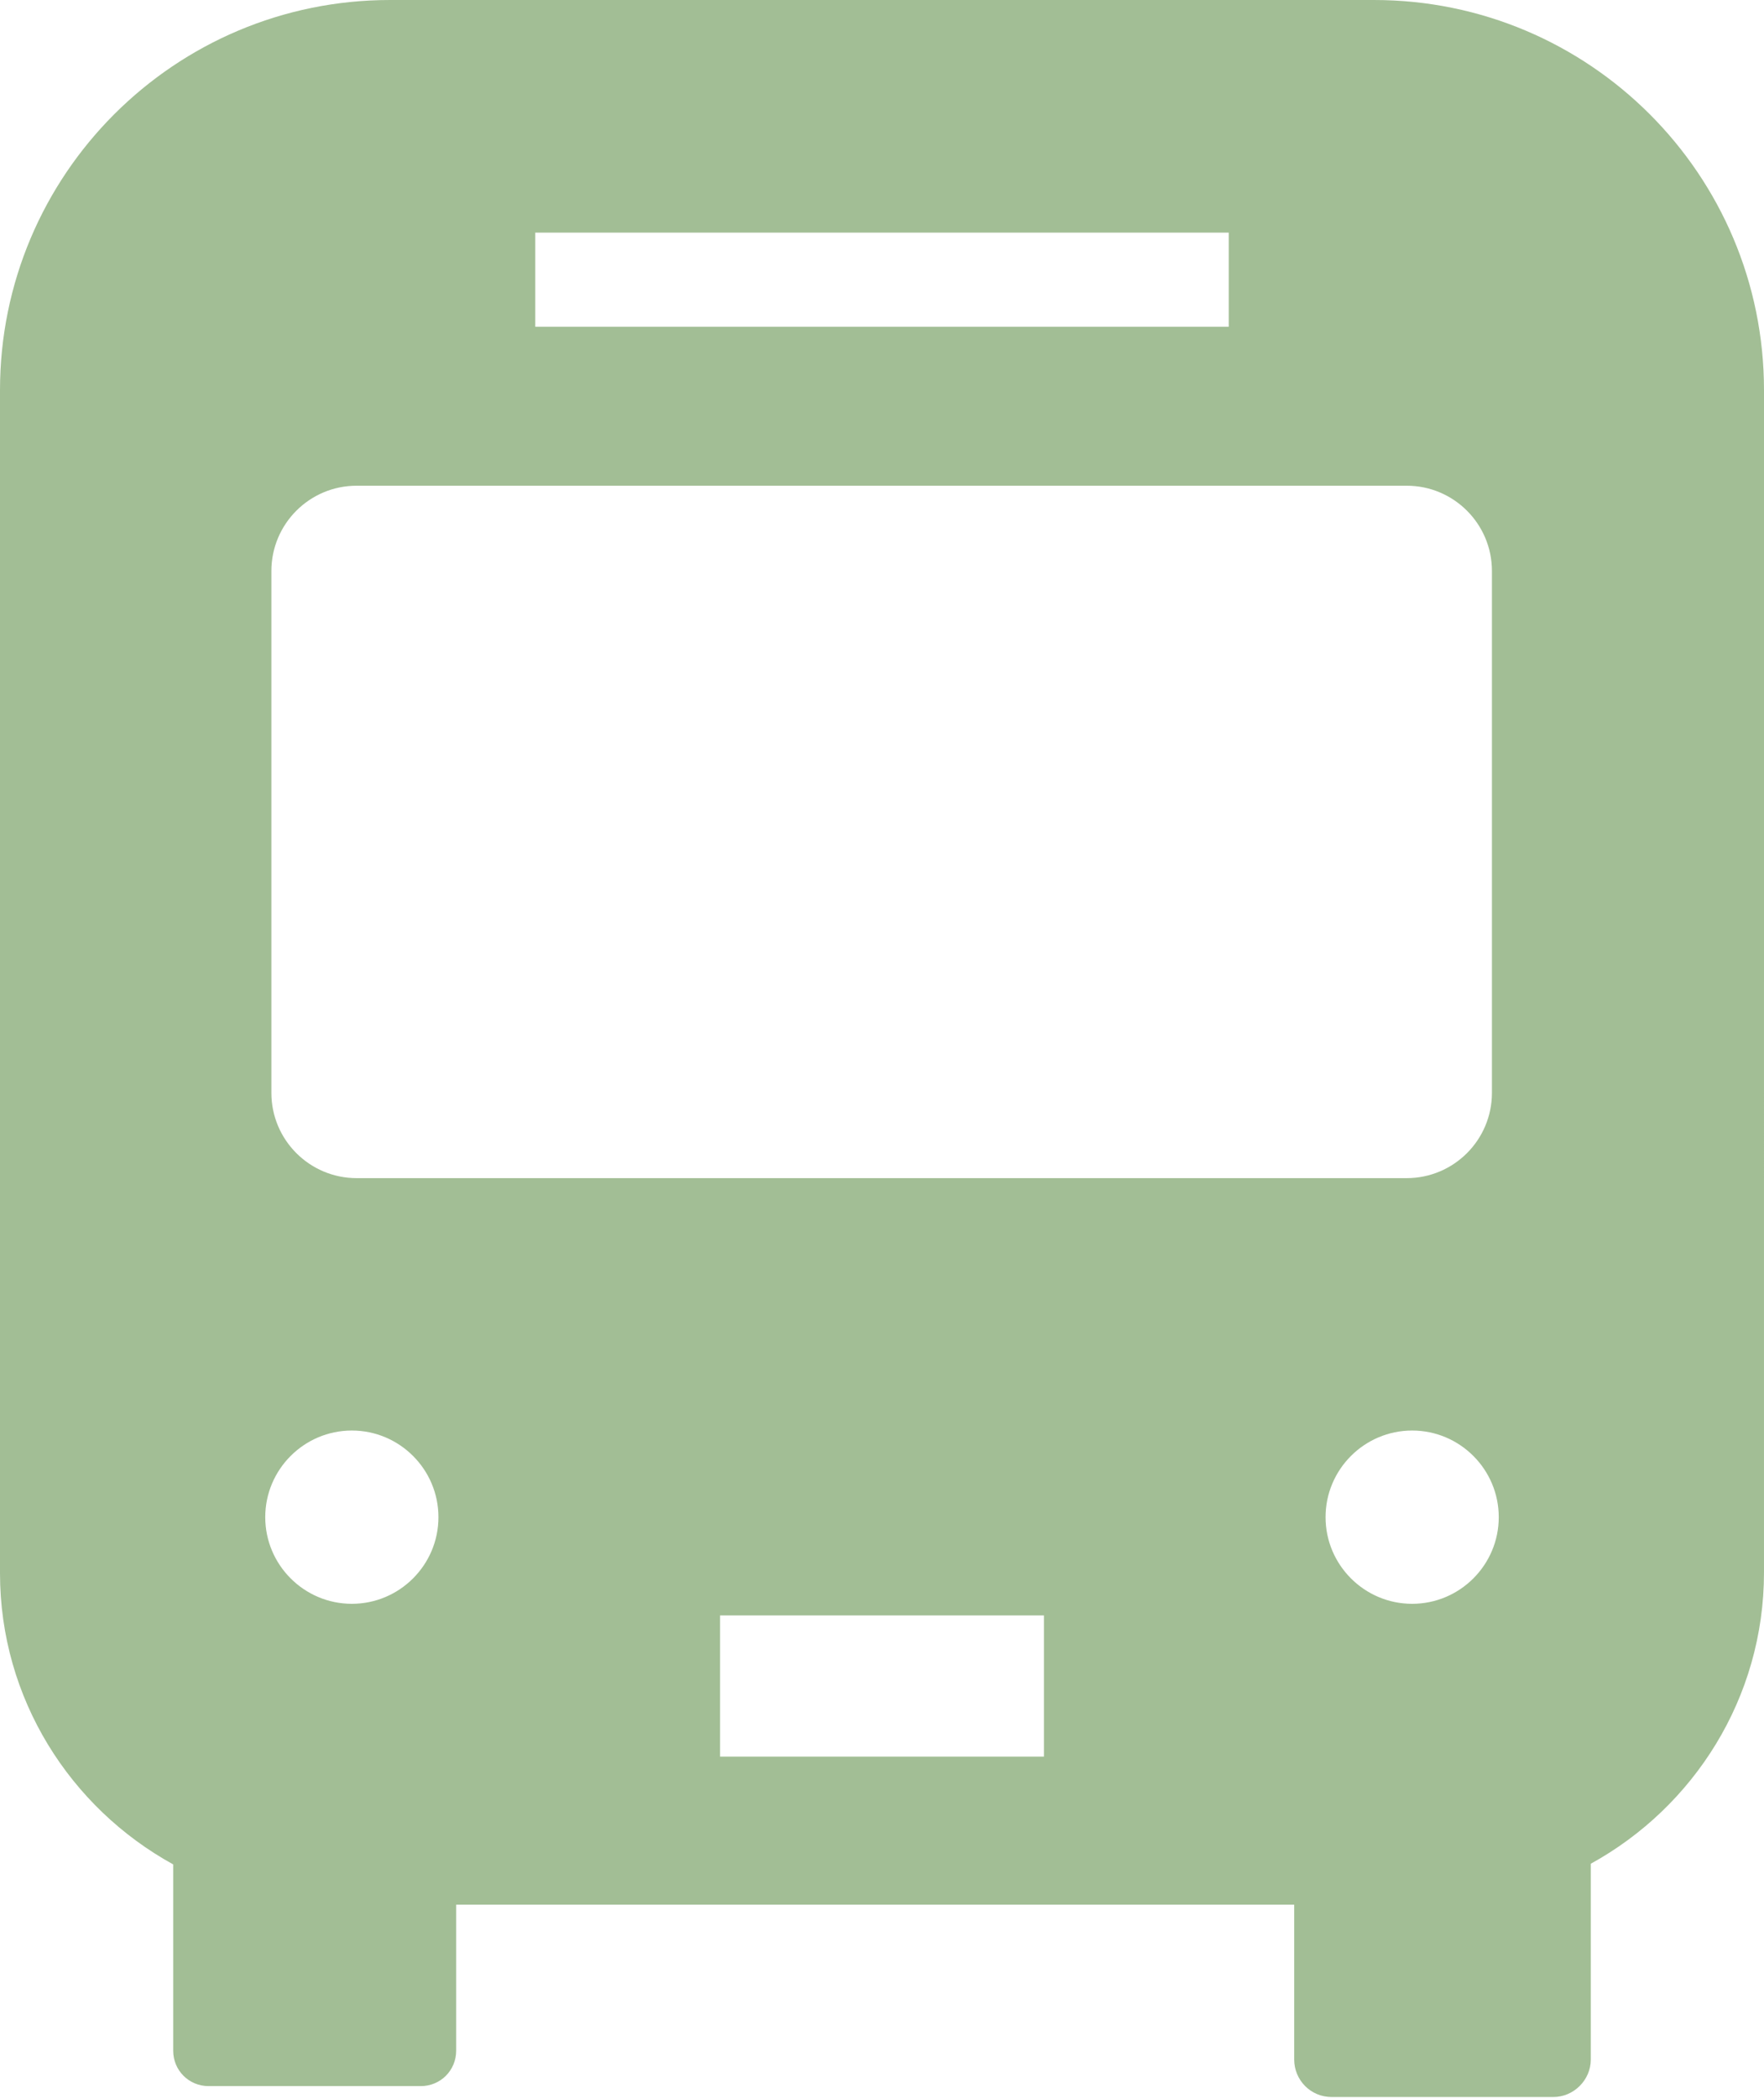 <?xml version="1.0" encoding="UTF-8"?><svg id="_レイヤー_2" xmlns="http://www.w3.org/2000/svg" viewBox="0 0 25.87 30.75"><defs><style>.cls-1{fill:#a2be95;stroke-width:0px;}</style></defs><g id="TXT"><path class="cls-1" d="m20.15,0H5.72C2.56,0,0,2.56,0,5.72v17.34c0,1.84,1.03,3.44,2.54,4.27v2.73c0,.29.23.52.52.52h3.11c.29,0,.52-.23.52-.52v-2.14h12.29v2.27c0,.3.24.55.55.55h3.25c.3,0,.55-.25.55-.55v-2.87c1.51-.83,2.54-2.43,2.54-4.27V5.72c0-3.16-2.56-5.72-5.72-5.72ZM7.85,3.41h10.17v1.38H7.85v-1.38Zm-2.69,20.1c-.7,0-1.27-.57-1.27-1.27s.57-1.27,1.27-1.27,1.27.57,1.27,1.27c0,.7-.57,1.27-1.27,1.27Zm10.15,2.24h-4.75v-2.07h4.75v2.07Zm-10.08-8.48c-.69,0-1.25-.56-1.25-1.25v-7.65c0-.69.56-1.25,1.25-1.25h15.4c.69,0,1.25.56,1.25,1.25v7.65c0,.69-.56,1.25-1.25,1.25H5.23Zm15.48,6.24c-.7,0-1.27-.57-1.27-1.27s.57-1.27,1.27-1.27,1.27.57,1.27,1.27c0,.7-.57,1.27-1.27,1.27Z"/></g></svg>